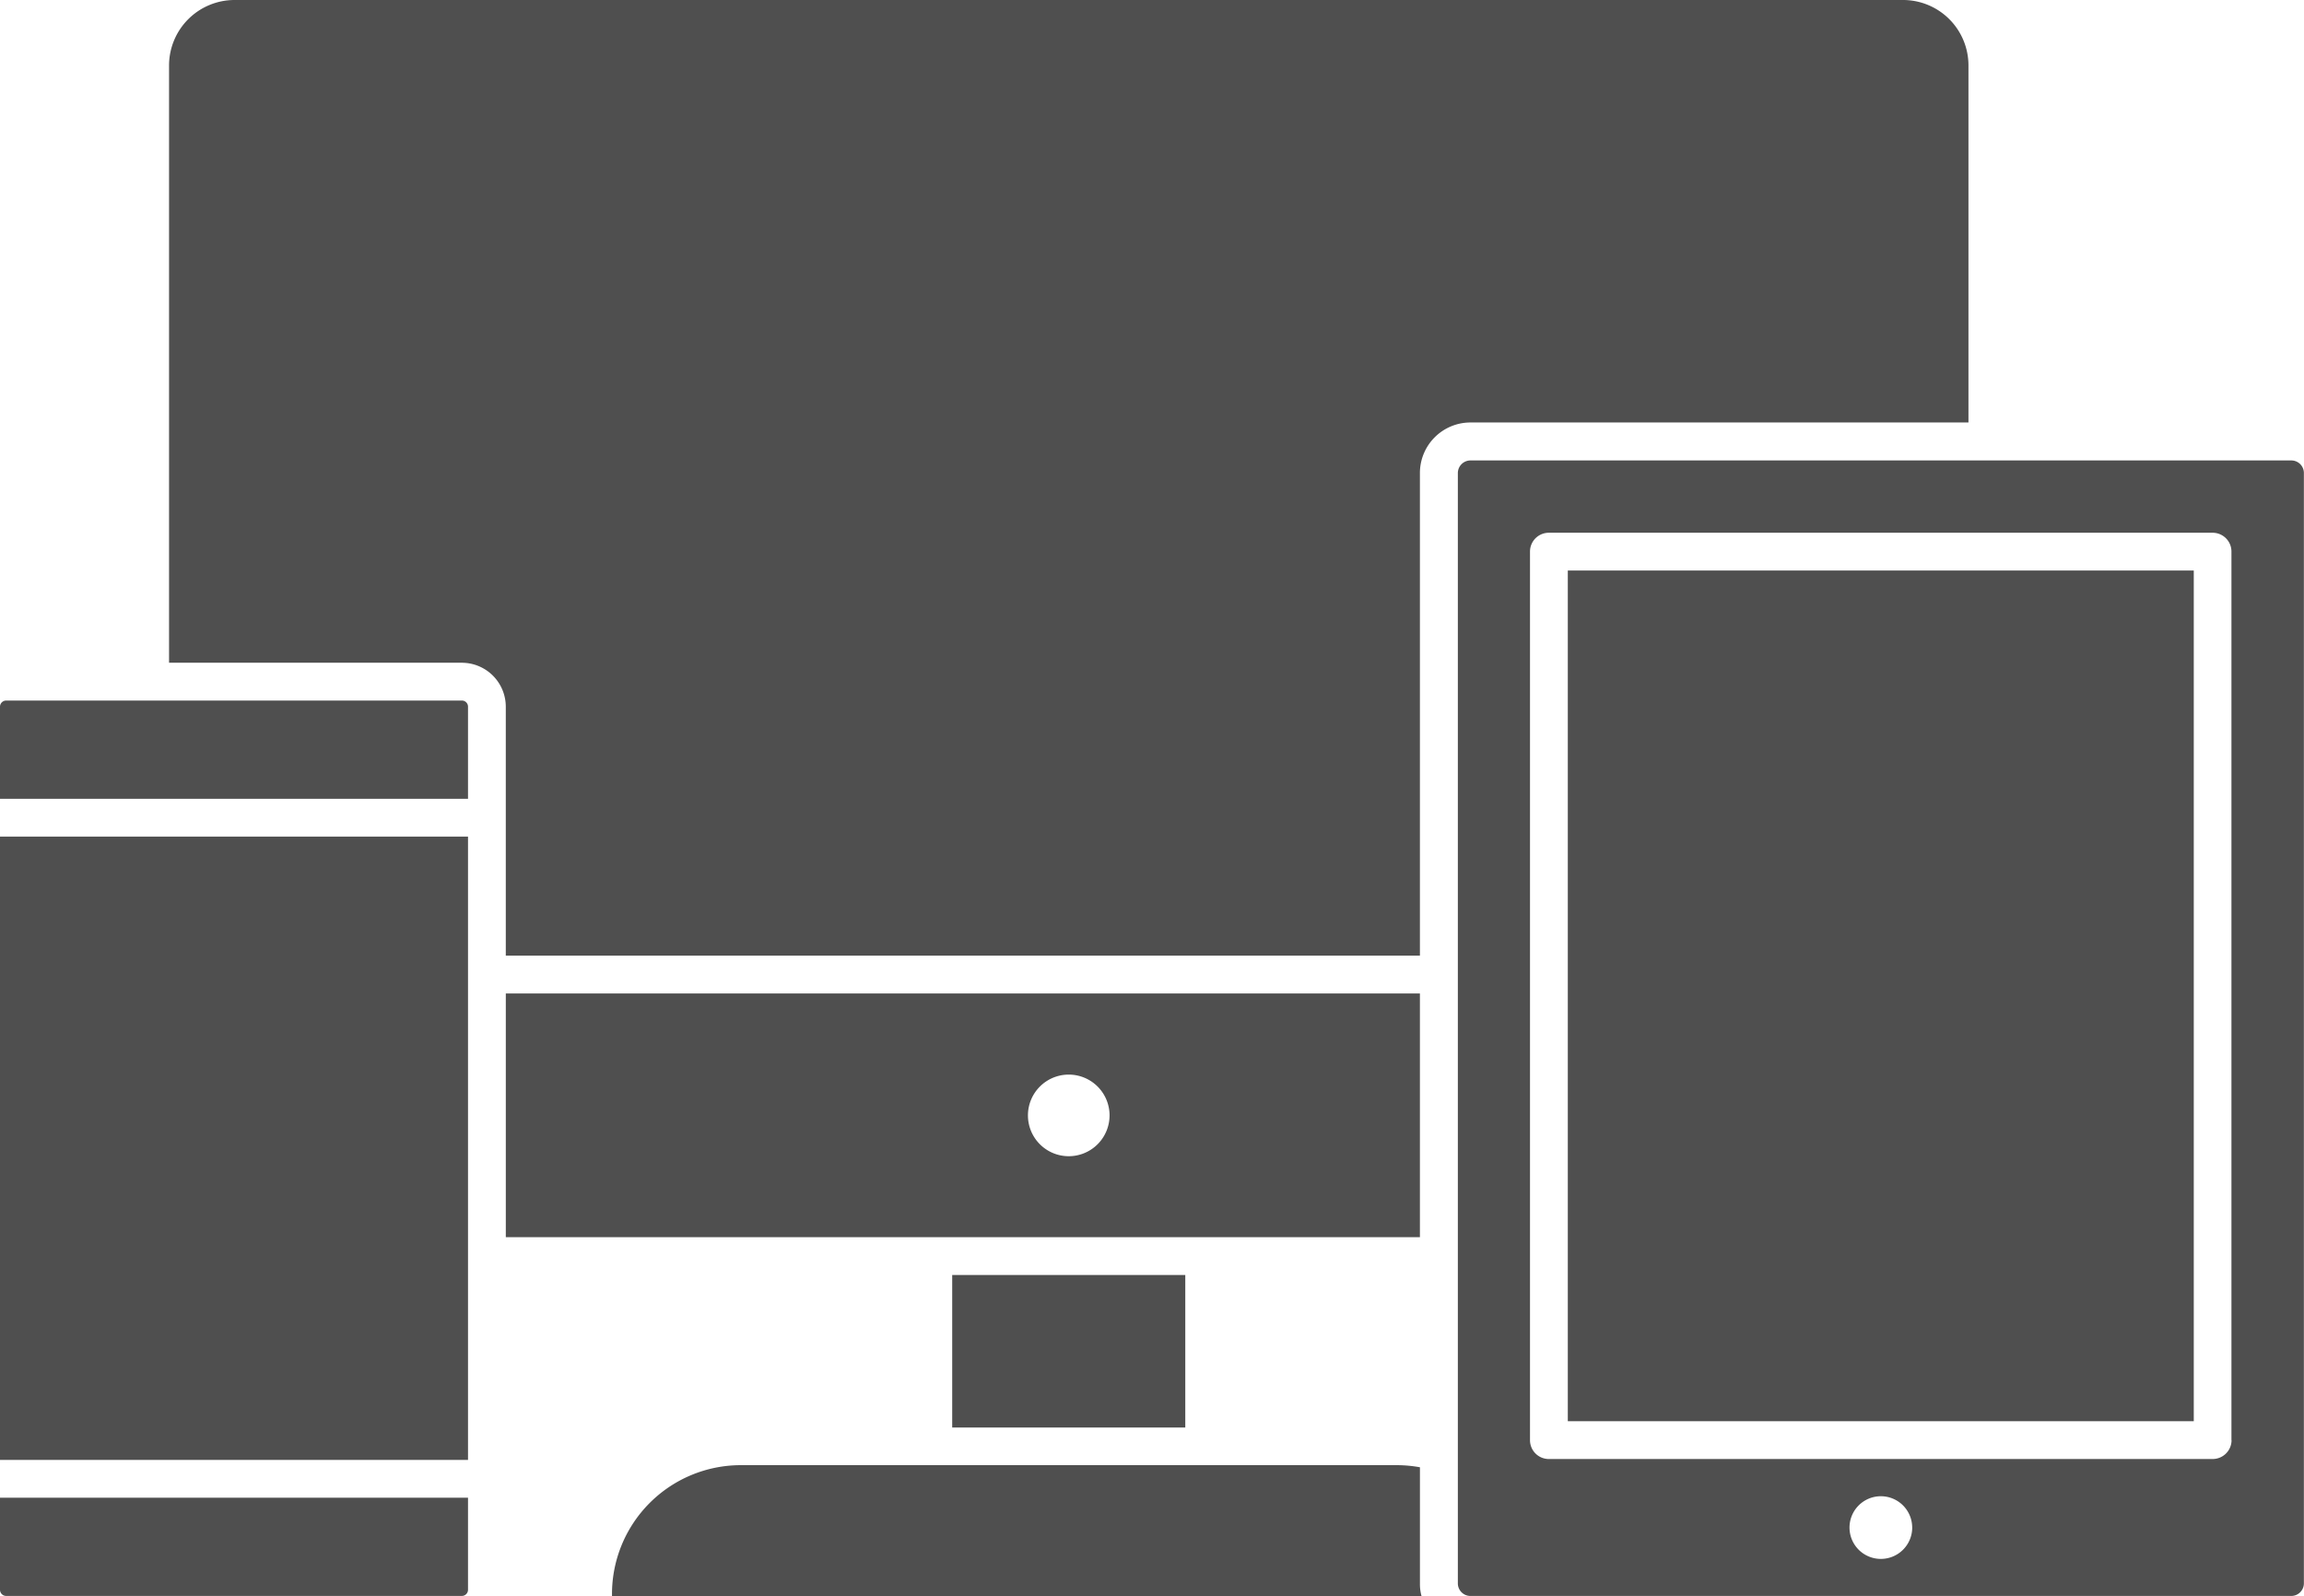 <svg xmlns="http://www.w3.org/2000/svg" width="86.6" height="60"><g data-name="グループ 8705"><g fill="#4f4f4f" data-name="グループ 8704"><path data-name="パス 17606" d="M17.591 56.301v3.462a.232.232 0 01-.231.231H.231A.232.232 0 010 59.763v-3.462z"/><path data-name="パス 17607" d="M17.591 26.566v3.462H0v-3.462a.232.232 0 01.231-.231h17.123a.23.23 0 01.237.231z"/><path data-name="パス 17608" d="M17.591 47.219v7.662H0V31.449h17.591v15.77z"/><path data-name="パス 17609" d="M73.988 2.458v13.424H55.264a1.9 1.9 0 00-1.894 1.894v18.149H19.011v-9.359a1.654 1.654 0 00-1.652-1.652H6.354V2.458A2.464 2.464 0 018.812 0H71.53a2.46 2.46 0 012.458 2.458z"/><path data-name="パス 17610" d="M53.37 37.346v9.162H19.012v-9.162zM41.705 41.93a1.534 1.534 0 10-1.534 1.534 1.535 1.535 0 001.534-1.534z"/><path data-name="パス 17611" d="M35.79 47.929h8.761v5.734H35.79z"/><path data-name="パス 17612" d="M53.431 60H23.003v-.085a4.844 4.844 0 014.837-4.837h24.663a4.982 4.982 0 01.868.079v4.37a1.677 1.677 0 00.06.473z"/><path data-name="パス 17613" d="M86.596 17.783v41.738a.476.476 0 01-.474.474H55.27a.473.473 0 01-.474-.474V17.783a.476.476 0 01.474-.474h30.857a.473.473 0 01.469.474zm-2.723 36.354v-33.4a.707.707 0 00-.71-.71H58.218a.707.707 0 00-.71.71v33.4a.707.707 0 00.71.71h24.948a.711.711 0 00.711-.71zm-12 3.287a1.178 1.178 0 10-1.178 1.178 1.178 1.178 0 001.179-1.178z"/><path data-name="パス 17614" d="M58.929 21.447h23.528v31.979H58.929z"/></g></g></svg>